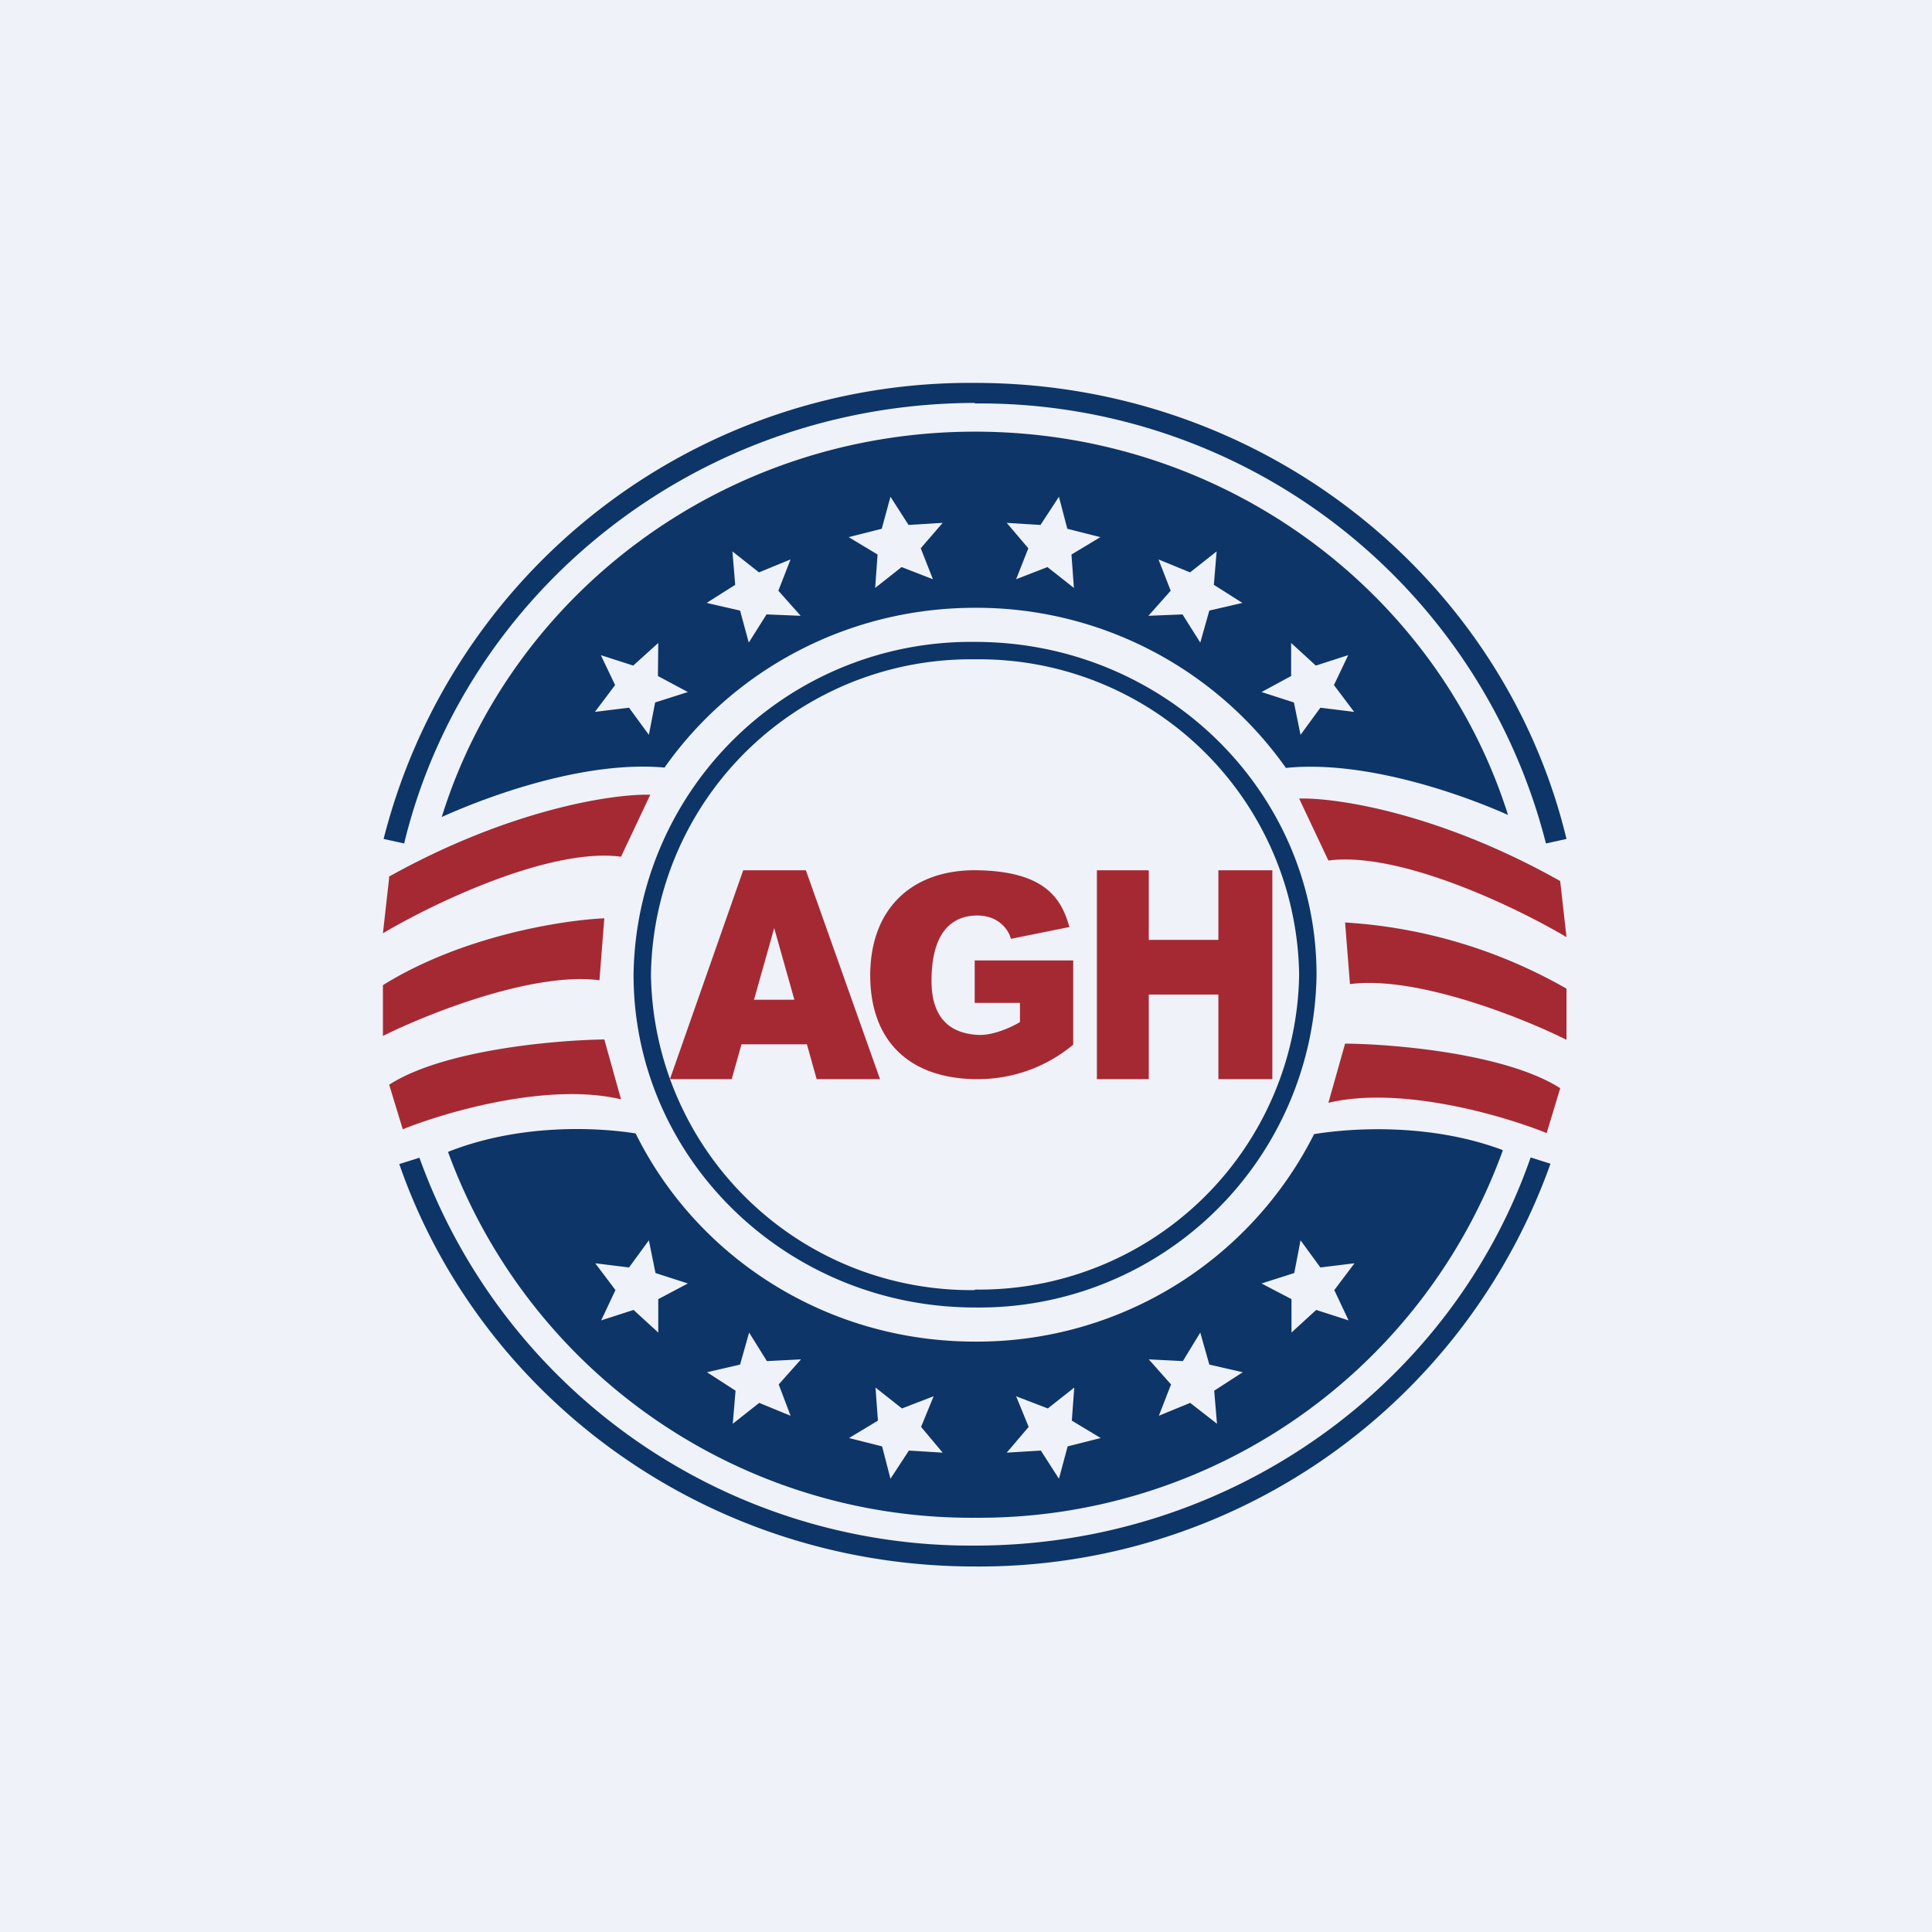 <?xml version="1.0" encoding="UTF-8"?>
<!-- generated by Finnhub -->
<svg viewBox="0 0 55.5 55.5" xmlns="http://www.w3.org/2000/svg">
<path d="M 0,0 H 55.5 V 55.5 H 0 Z" fill="rgb(239, 242, 248)"/>
<path d="M 28.0,11.575 C 20.04,11.59 13.36,16.99 11.61,24.23 L 11.02,24.1 A 17.37,17.37 0 0,1 28.02,11 C 36.27,11 43.19,16.59 45,24.1 L 44.41,24.23 A 16.77,16.77 0 0,0 28.01,11.59 Z M 12.05,33.26 A 16.83,16.83 0 0,0 28,44.4 C 35.42,44.4 41.72,39.73 43.97,33.25 L 44.54,33.43 A 17.42,17.42 0 0,1 28,45 C 20.32,45 13.8,40.16 11.47,33.44 L 12.04,33.26 Z" fill="rgb(13, 53, 104)"/>
<path d="M 28.0,37.045 A 9.19,9.19 0 0,0 37.32,28 A 9.19,9.19 0 0,0 28.02,18.94 A 9.19,9.19 0 0,0 18.7,28 A 9.19,9.19 0 0,0 28.01,37.06 Z M 28.01,37.56 A 9.69,9.69 0 0,0 37.82,28 C 37.82,22.72 33.43,18.44 28.02,18.44 A 9.69,9.69 0 0,0 18.2,28 C 18.2,33.28 22.6,37.56 28.01,37.56 Z" fill="rgb(13, 53, 104)" fill-rule="evenodd"/>
<path d="M 11.17,25.185 C 14.68,23.23 17.64,22.8 18.68,22.83 L 17.84,24.61 C 15.79,24.34 12.43,25.96 11,26.81 L 11.18,25.21 Z M 11,28.3 C 13.3,26.87 16.2,26.43 17.36,26.38 L 17.22,28.16 C 15.32,27.91 12.28,29.12 11,29.76 V 28.29 Z M 11.18,31.16 C 12.73,30.16 15.94,29.88 17.36,29.86 L 17.84,31.58 C 15.74,31.08 12.79,31.95 11.57,32.44 L 11.18,31.16 Z M 44.82,25.31 C 41.32,23.34 38.36,22.91 37.32,22.94 L 38.16,24.72 C 40.21,24.45 43.57,26.07 45,26.92 L 44.82,25.32 Z M 45,28.4 A 14.59,14.59 0 0,0 38.64,26.5 L 38.78,28.27 C 40.68,28.02 43.72,29.23 45,29.87 V 28.4 Z M 44.82,31.26 C 43.27,30.27 40.06,29.99 38.64,29.98 L 38.16,31.68 C 40.26,31.18 43.22,32.06 44.43,32.55 L 44.82,31.26 Z" fill="rgb(165, 41, 51)"/>
<path d="M 43.16,33.035 C 41.17,32.29 38.97,32.38 37.75,32.58 A 10.84,10.84 0 0,1 28.01,38.54 C 23.71,38.54 20.01,36.1 18.26,32.56 C 17,32.36 14.83,32.31 12.87,33.09 A 16,16 0 0,0 28.01,43.6 A 16,16 0 0,0 43.17,33.05 Z M 43.32,23.41 C 41.74,22.71 39.08,21.84 36.94,22.06 A 10.88,10.88 0 0,0 28.01,17.46 C 24.31,17.46 21.04,19.28 19.09,22.05 C 16.91,21.85 14.22,22.78 12.69,23.47 C 14.68,17.07 20.79,12.4 28.01,12.4 C 35.21,12.4 41.31,17.04 43.32,23.41 Z M 26.1,15.08 L 25.58,14.27 L 25.33,15.19 L 24.38,15.43 L 25.21,15.93 L 25.14,16.89 L 25.9,16.29 L 26.8,16.64 L 26.45,15.75 L 27.08,15.02 L 26.1,15.08 Z M 21.8,16.44 L 21.04,15.84 L 21.12,16.8 L 20.3,17.32 L 21.26,17.54 L 21.51,18.46 L 22.02,17.65 L 23,17.69 L 22.36,16.97 L 22.71,16.07 L 21.81,16.44 Z M 17.26,18.82 L 18.19,19.12 L 18.91,18.47 L 18.9,19.42 L 19.76,19.88 L 18.82,20.18 L 18.64,21.11 L 18.07,20.33 L 17.09,20.45 L 17.67,19.68 L 17.26,18.82 Z M 29.89,15.08 L 30.42,14.27 L 30.66,15.19 L 31.61,15.43 L 30.78,15.93 L 30.85,16.89 L 30.09,16.29 L 29.19,16.64 L 29.54,15.75 L 28.92,15.02 L 29.89,15.08 Z M 34.19,16.44 L 34.95,15.84 L 34.87,16.8 L 35.69,17.32 L 34.74,17.54 L 34.48,18.46 L 33.97,17.65 L 32.99,17.69 L 33.63,16.97 L 33.28,16.07 L 34.18,16.44 Z M 38.73,18.82 L 37.8,19.12 L 37.09,18.47 V 19.42 L 36.24,19.88 L 37.17,20.18 L 37.36,21.11 L 37.93,20.33 L 38.9,20.45 L 38.32,19.68 L 38.73,18.82 Z M 25.58,42.48 L 26.11,41.67 L 27.08,41.73 L 26.46,40.99 L 26.82,40.11 L 25.91,40.46 L 25.15,39.86 L 25.22,40.81 L 24.39,41.31 L 25.34,41.55 L 25.58,42.48 Z M 21.05,40.9 L 21.81,40.3 L 22.71,40.67 L 22.37,39.77 L 23.01,39.05 L 22.03,39.1 L 21.52,38.28 L 21.26,39.2 L 20.31,39.42 L 21.13,39.95 L 21.05,40.9 Z M 18.2,37.63 L 17.27,37.93 L 17.68,37.06 L 17.1,36.29 L 18.07,36.41 L 18.64,35.63 L 18.83,36.57 L 19.76,36.87 L 18.91,37.32 V 38.28 L 18.2,37.63 Z M 30.42,42.48 L 29.9,41.67 L 28.92,41.73 L 29.55,40.99 L 29.19,40.11 L 30.1,40.46 L 30.86,39.86 L 30.79,40.81 L 31.62,41.31 L 30.67,41.55 L 30.42,42.48 Z M 34.96,40.9 L 34.19,40.3 L 33.29,40.67 L 33.64,39.77 L 33,39.05 L 33.98,39.1 L 34.48,38.28 L 34.74,39.2 L 35.7,39.42 L 34.88,39.95 L 34.96,40.9 Z M 37.81,37.63 L 38.74,37.93 L 38.33,37.06 L 38.91,36.29 L 37.93,36.41 L 37.36,35.63 L 37.18,36.57 L 36.24,36.87 L 37.1,37.32 V 38.28 L 37.81,37.63 Z" fill="rgb(13, 53, 104)" fill-rule="evenodd"/>
<path d="M 19.25,30.985 L 21.35,25 H 23.15 L 25.28,31 H 23.46 L 23.18,30 H 21.3 L 21.02,31 H 19.27 Z M 21.66,28.72 H 22.82 L 22.24,26.66 L 21.66,28.72 Z M 30.83,27.59 H 28 V 28.81 H 29.3 V 29.36 C 29.09,29.49 28.55,29.75 28.1,29.73 C 27.55,29.7 26.74,29.48 26.76,28.13 C 26.77,26.8 27.33,26.29 28.1,26.3 C 28.72,26.31 28.99,26.75 29.04,26.97 L 30.72,26.63 C 30.49,25.8 30.01,25.04 28.1,25 C 26.2,24.96 24.95,26.11 25,28.14 C 25.06,30.16 26.4,31.01 28.1,31 A 4.27,4.27 0 0,0 30.83,30.01 V 27.6 Z M 31.51,25 H 33 V 27 H 35 V 25 H 36.55 V 31 H 35 V 28.57 H 33 V 31 H 31.51 V 25 Z" fill="rgb(165, 41, 51)"/>
</svg>
